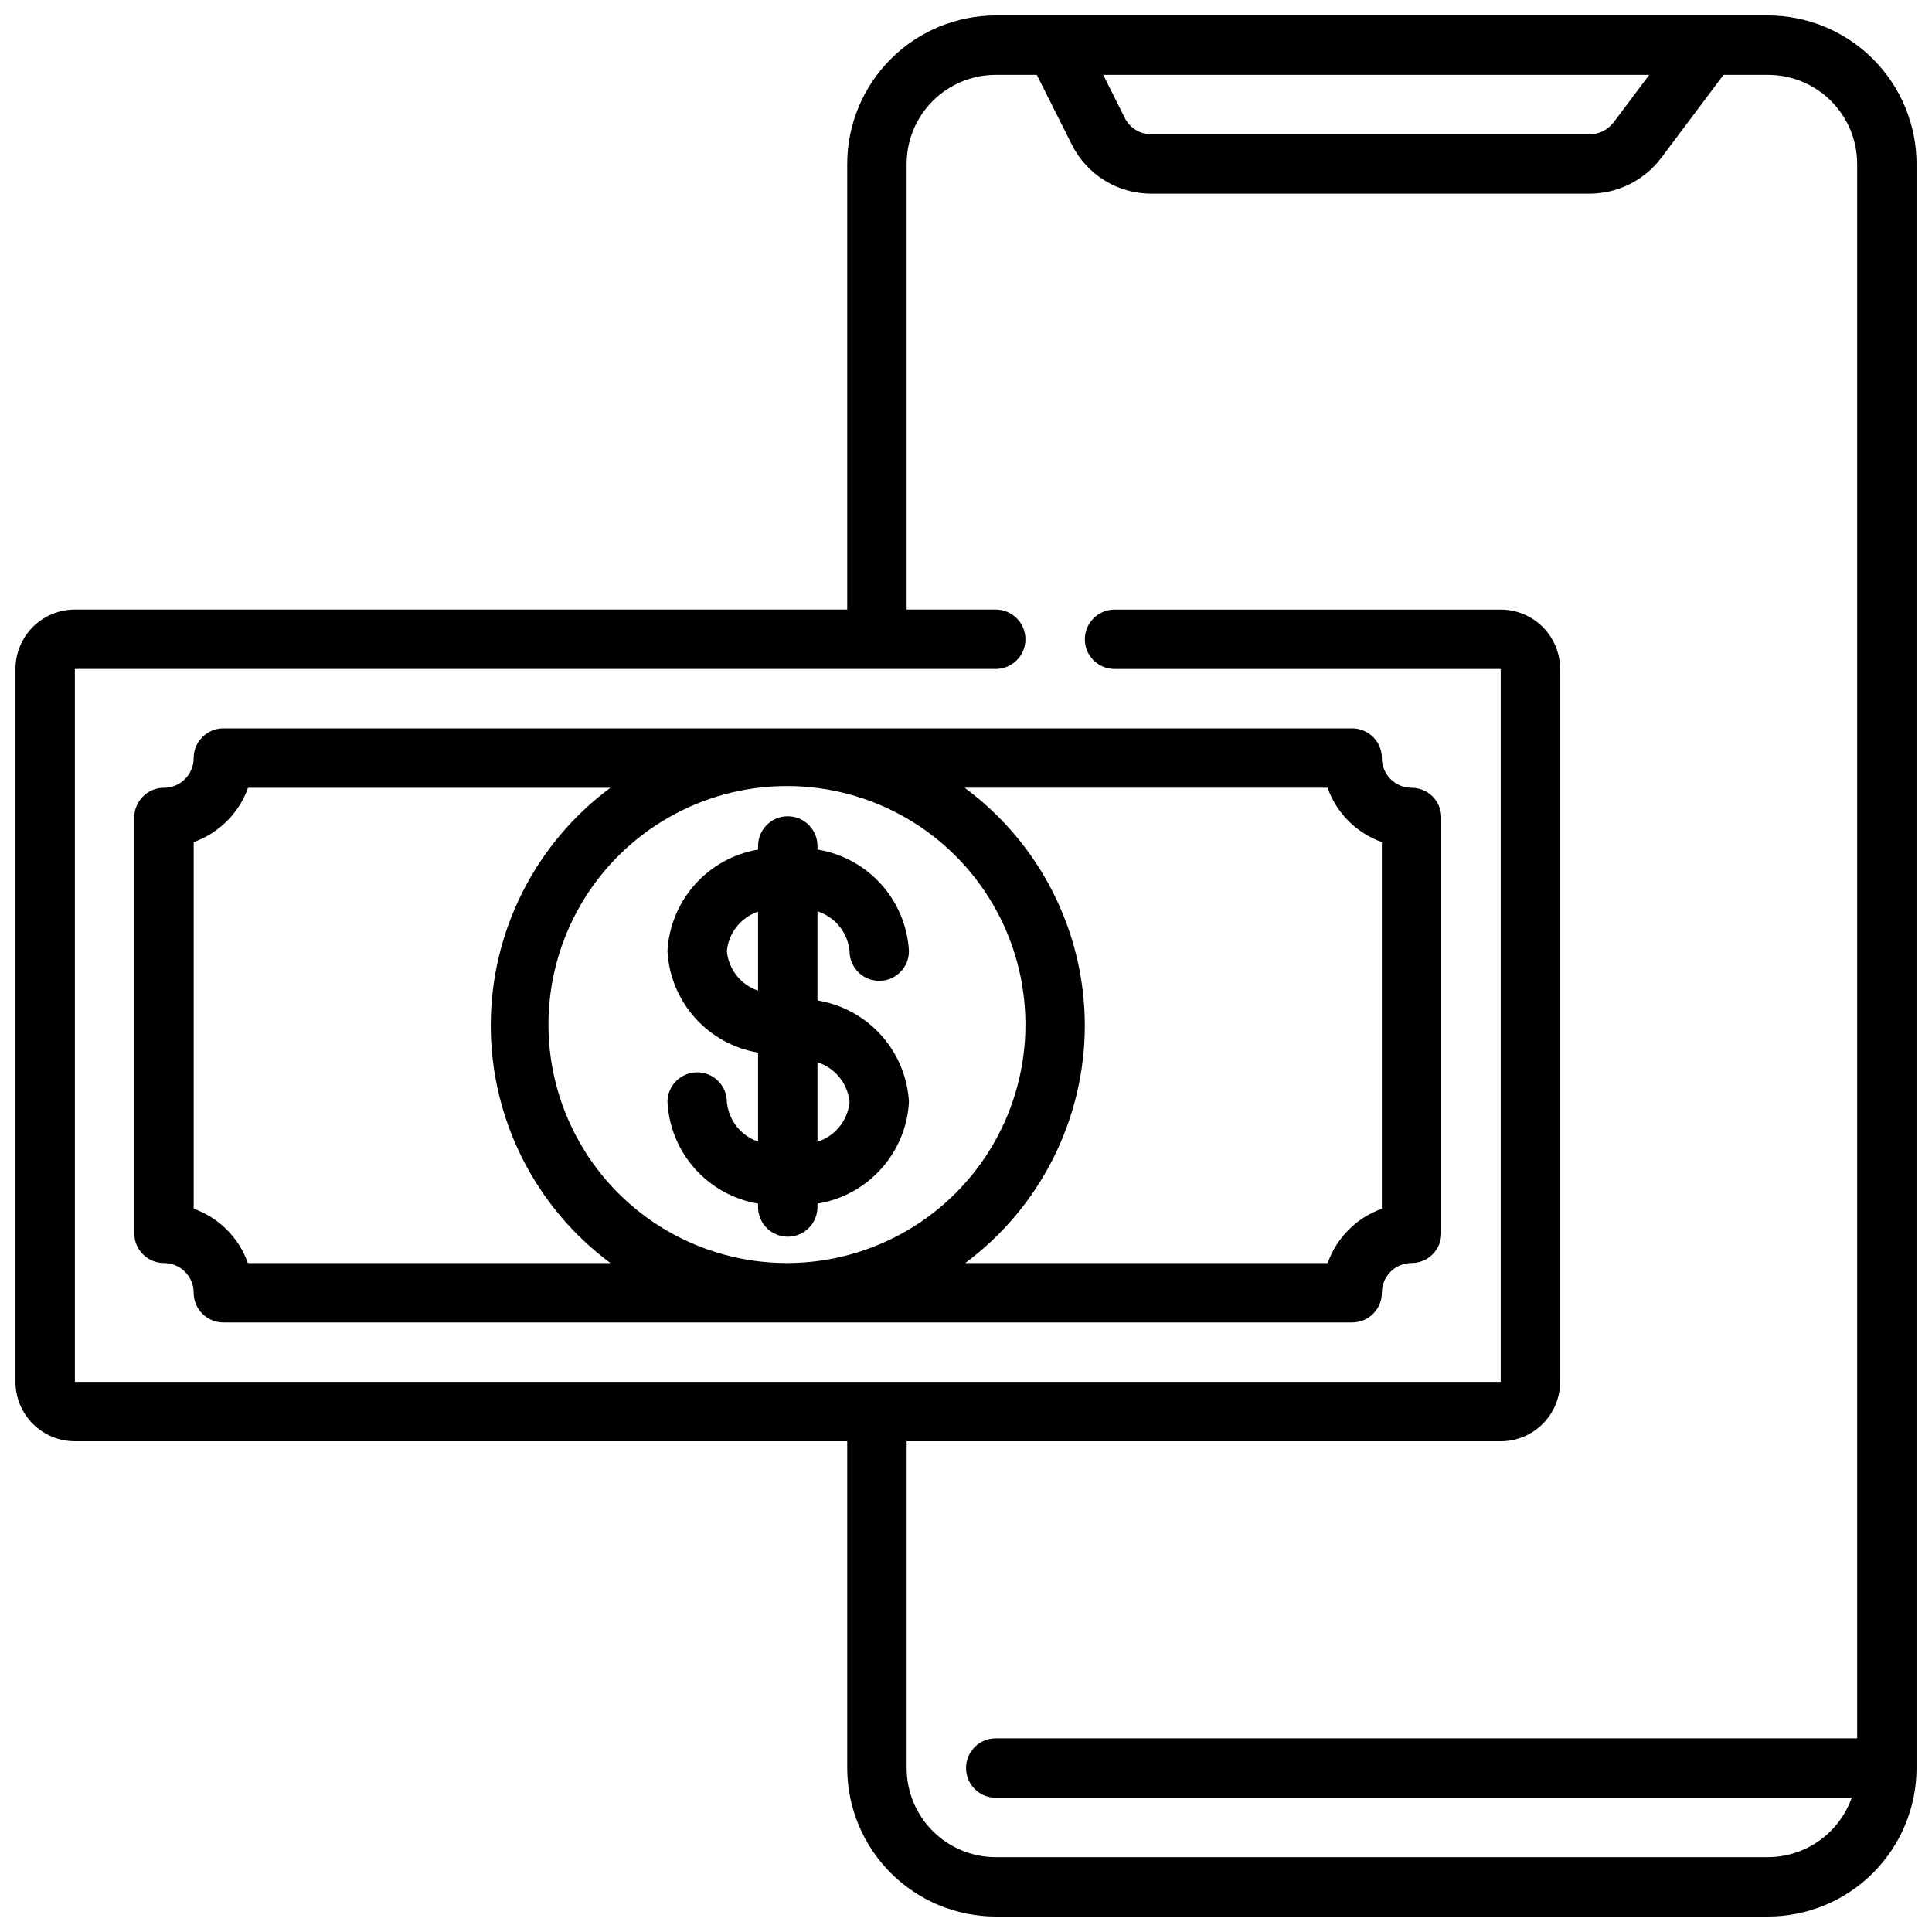 <?xml version="1.0" encoding="UTF-8"?>
<!-- Uploaded to: SVG Repo, www.svgrepo.com, Generator: SVG Repo Mixer Tools -->
<svg width="800px" height="800px" version="1.1" viewBox="144 144 512 512" xmlns="http://www.w3.org/2000/svg">
 <defs>
  <clipPath id="a">
   <path d="m148.09 148.09h503.81v503.81h-503.81z"/>
  </clipPath>
 </defs>
 <g clip-path="url(#a)">
  <path d="m163.84 525.95h204.68v86.594c0.012 10.434 4.16 20.438 11.539 27.816 7.379 7.379 17.383 11.531 27.82 11.543h204.67c10.434-0.012 20.438-4.164 27.816-11.543s11.531-17.383 11.543-27.816v-425.09c-0.012-10.434-4.164-20.438-11.543-27.816-7.379-7.379-17.383-11.531-27.816-11.543h-204.67c-10.438 0.012-20.441 4.164-27.82 11.543-7.379 7.379-11.527 17.383-11.539 27.816v118.08h-204.68c-4.172 0-8.18 1.656-11.133 4.609-2.949 2.953-4.609 6.957-4.609 11.133v188.93c0 4.176 1.66 8.18 4.609 11.133 2.953 2.953 6.961 4.609 11.133 4.609zm417.22-362.11-9.445 12.598c-1.504 1.965-3.824 3.125-6.297 3.148h-116.19c-3.008 0.008-5.758-1.699-7.086-4.402l-5.668-11.344zm-417.22 157.44h244.04c4.348 0 7.871-3.523 7.871-7.871s-3.523-7.871-7.871-7.871h-23.617v-118.08c0-6.262 2.488-12.27 6.918-16.699 4.43-4.43 10.434-6.918 16.699-6.918h10.887l9.234 18.391c1.945 3.941 4.957 7.258 8.691 9.57 3.734 2.316 8.043 3.539 12.438 3.527h116.19c7.422-0.035 14.406-3.527 18.891-9.445l16.531-22.043h11.809c6.262 0 12.27 2.488 16.699 6.918 4.43 4.43 6.918 10.438 6.918 16.699v417.22h-228.29c-4.348 0-7.871 3.523-7.871 7.871 0 4.348 3.523 7.871 7.871 7.871h226.84c-1.621 4.59-4.621 8.566-8.59 11.383-3.969 2.82-8.711 4.344-13.578 4.363h-204.67c-6.266 0-12.27-2.488-16.699-6.918-4.43-4.43-6.918-10.438-6.918-16.699v-86.594h157.44c4.176 0 8.18-1.656 11.133-4.609s4.609-6.957 4.609-11.133v-188.93c0-4.176-1.656-8.18-4.609-11.133s-6.957-4.609-11.133-4.609h-102.34c-4.348 0-7.871 3.523-7.871 7.871s3.523 7.871 7.871 7.871h102.34v188.93h-377.86z"/>
 </g>
 <path d="m510.21 486.59c0-4.348 3.523-7.871 7.871-7.871 2.09 0 4.09-0.828 5.566-2.305 1.477-1.477 2.305-3.481 2.305-5.566v-110.21c0-2.086-0.828-4.09-2.305-5.566-1.477-1.473-3.477-2.305-5.566-2.305-4.348 0-7.871-3.523-7.871-7.871 0-2.09-0.828-4.09-2.305-5.566-1.477-1.477-3.481-2.305-5.566-2.305h-149.2-0.371-149.57c-4.348 0-7.875 3.523-7.875 7.871 0 2.086-0.828 4.09-2.305 5.566-1.477 1.477-3.477 2.305-5.566 2.305-4.348 0-7.871 3.523-7.871 7.871v110.21c0 2.086 0.828 4.09 2.305 5.566 1.477 1.477 3.481 2.305 5.566 2.305 2.09 0 4.09 0.828 5.566 2.305 1.477 1.477 2.305 3.481 2.305 5.566 0 2.09 0.832 4.09 2.309 5.566 1.477 1.477 3.477 2.305 5.566 2.305h299.14c2.086 0 4.09-0.828 5.566-2.305 1.477-1.477 2.305-3.477 2.305-5.566zm-157.44-7.871h-0.449c-22.551-0.078-43.355-12.172-54.586-31.73-11.23-19.559-11.188-43.621 0.113-63.141 11.301-19.52 32.145-31.539 54.699-31.539 22.555 0 43.398 12.02 54.699 31.539 11.301 19.52 11.344 43.582 0.109 63.141-11.23 19.559-32.031 31.652-54.586 31.73zm-143.08 0c-2.383-6.711-7.652-11.996-14.359-14.398v-97.156c6.719-2.394 12.008-7.68 14.398-14.398h96.039c-19.945 14.785-31.711 38.148-31.711 62.977 0 24.828 11.766 48.191 31.711 62.977zm221.8-62.977c-0.043-24.852-11.855-48.211-31.844-62.977h96.164c2.394 6.719 7.68 12.004 14.398 14.398v97.156c-6.703 2.402-11.977 7.688-14.359 14.398h-96.039c19.914-14.812 31.66-38.16 31.68-62.977z"/>
 <path d="m369.14 396.06c0 4.348 3.523 7.871 7.871 7.871 4.348 0 7.871-3.523 7.871-7.871-0.367-6.578-2.969-12.836-7.379-17.73-4.41-4.898-10.359-8.141-16.867-9.191v-0.945c0-4.348-3.523-7.871-7.871-7.871s-7.871 3.523-7.871 7.871v0.961c-6.465 1.09-12.363 4.348-16.727 9.238s-6.934 11.121-7.285 17.668c0.352 6.543 2.922 12.773 7.285 17.66 4.367 4.887 10.266 8.145 16.727 9.23v23.57c-4.586-1.547-7.824-5.652-8.266-10.473 0-4.348-3.523-7.871-7.871-7.871-4.348 0-7.875 3.523-7.875 7.871 0.348 6.551 2.91 12.785 7.277 17.68 4.363 4.894 10.266 8.156 16.734 9.246v0.898-0.004c0 4.348 3.523 7.871 7.871 7.871s7.871-3.523 7.871-7.871v-0.895c6.508-1.055 12.461-4.301 16.867-9.199 4.41-4.902 7.016-11.16 7.379-17.742-0.371-6.574-2.977-12.824-7.387-17.719-4.41-4.894-10.355-8.133-16.859-9.188v-23.617 0.004c4.691 1.496 8.035 5.648 8.504 10.547zm-32.512 0c0.441-4.816 3.684-8.914 8.266-10.453v20.922c-4.586-1.547-7.824-5.652-8.266-10.469zm32.512 39.988c-0.473 4.894-3.816 9.035-8.504 10.52v-21.051c4.688 1.496 8.027 5.637 8.504 10.531z"/>
</svg>